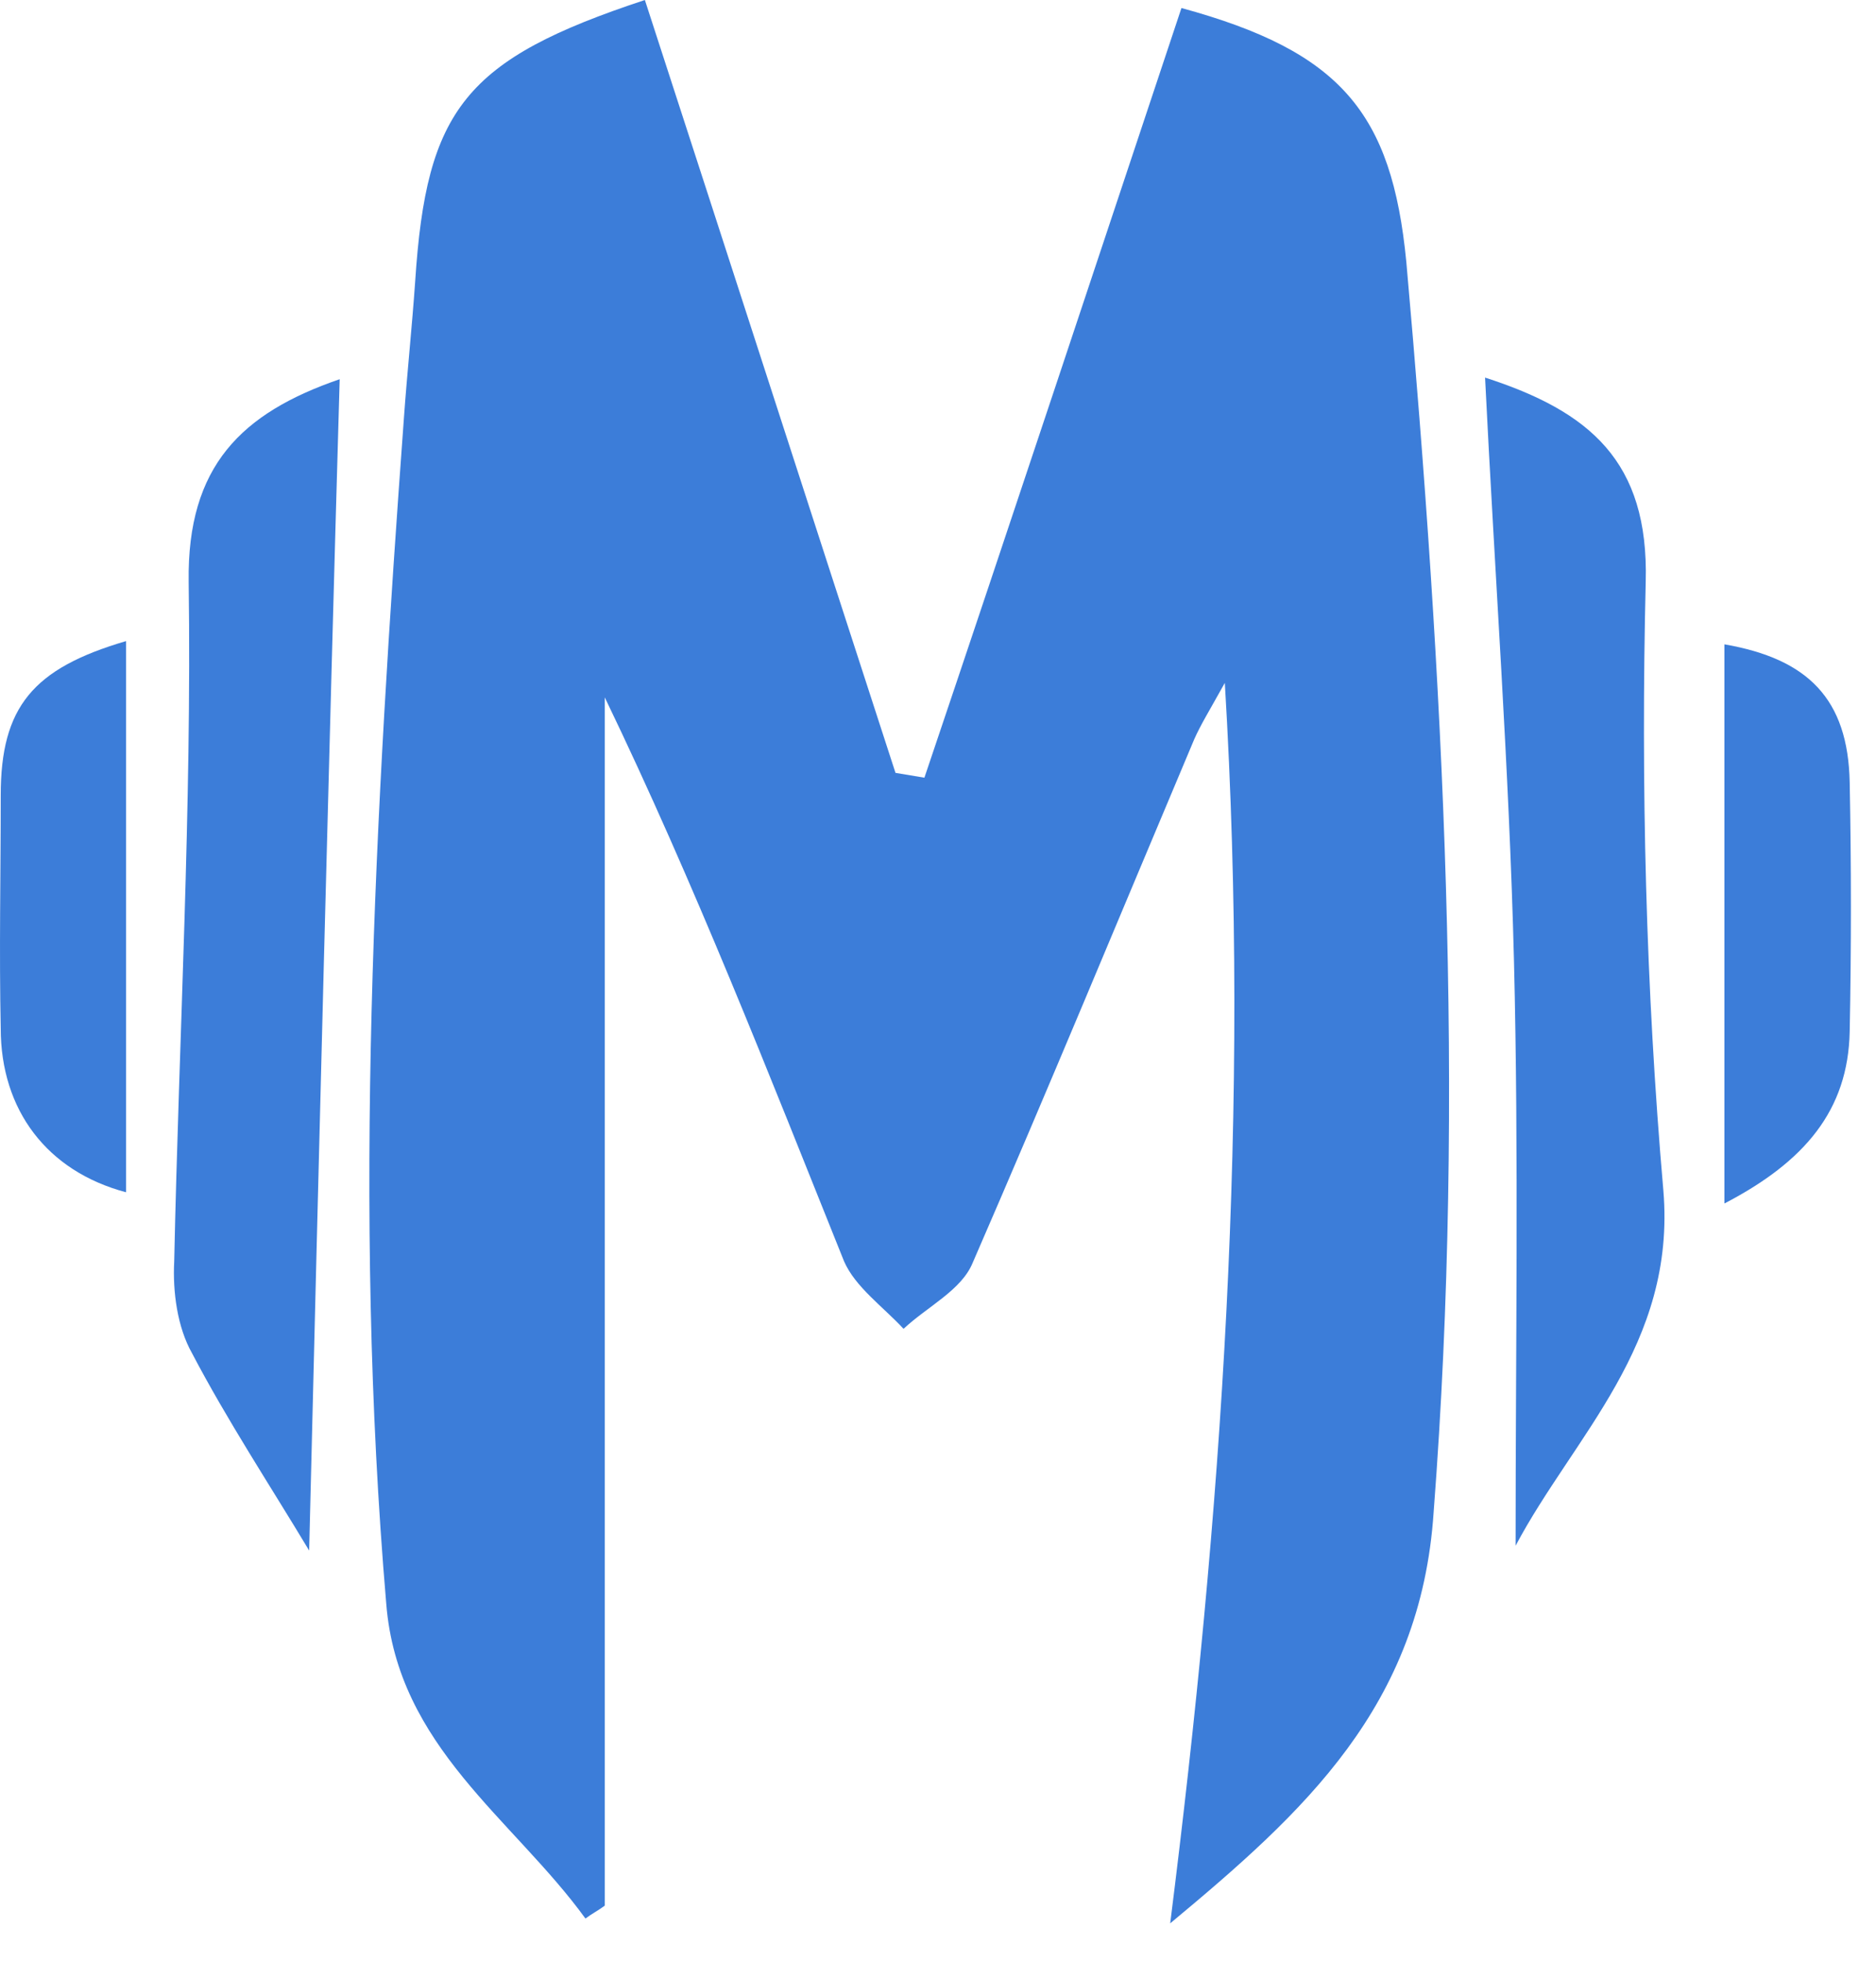 <svg width="44" height="46" viewBox="0 0 44 46" fill="none" xmlns="http://www.w3.org/2000/svg">
<path d="M27.446 45.1C28.652 35.53 29.33 26.035 28.727 16.013C28.35 16.691 28.162 16.992 28.011 17.332C26.278 21.439 24.582 25.545 22.812 29.614C22.548 30.255 21.757 30.632 21.192 31.159C20.702 30.632 20.061 30.18 19.797 29.577C18.027 25.169 16.293 20.723 14.184 16.352C14.184 25.809 14.184 35.228 14.184 44.685C14.033 44.798 13.882 44.874 13.731 44.987C12.036 42.651 9.323 40.955 9.059 37.602C8.268 28.333 8.796 19.065 9.474 9.796C9.549 8.741 9.662 7.686 9.738 6.594C10.001 2.562 10.905 1.394 15.125 0C17.085 6.028 19.044 12.095 21.003 18.123C21.229 18.16 21.455 18.198 21.681 18.236C23.716 12.207 25.713 6.179 27.71 0.188C31.44 1.206 32.645 2.637 32.984 6.141C33.851 15.9 34.379 25.621 33.625 35.455C33.324 40.014 30.573 42.5 27.446 45.1Z" fill="#3C7DD9"/>
<path d="M35.547 36.246C35.547 31.649 35.622 27.09 35.509 22.531C35.396 18.01 35.057 13.451 34.831 8.854C37.28 9.645 38.674 10.813 38.599 13.639C38.485 18.387 38.599 23.172 39.013 27.919C39.314 31.536 36.903 33.684 35.547 36.246Z" fill="#3C7DD9"/>
<path d="M7.251 36.359C6.347 34.852 5.329 33.307 4.5 31.724C4.161 31.122 4.048 30.293 4.086 29.577C4.199 24.264 4.5 18.952 4.425 13.639C4.387 10.926 5.668 9.683 7.967 8.892C7.703 18.047 7.477 27.165 7.251 36.359Z" fill="#3C7DD9"/>
<path d="M40.445 28.22C40.445 23.699 40.445 19.404 40.445 15.109C42.404 15.448 43.346 16.39 43.383 18.349C43.421 20.308 43.421 22.23 43.383 24.189C43.346 26.035 42.328 27.241 40.445 28.22Z" fill="#3C7DD9"/>
<path d="M2.956 15.033C2.956 19.328 2.956 23.624 2.956 27.957C1.109 27.467 0.017 26.035 0.017 24.113C-0.021 22.305 0.017 20.496 0.017 18.65C0.017 16.578 0.77 15.674 2.956 15.033Z" fill="#3C7DD9"/>
</svg>
